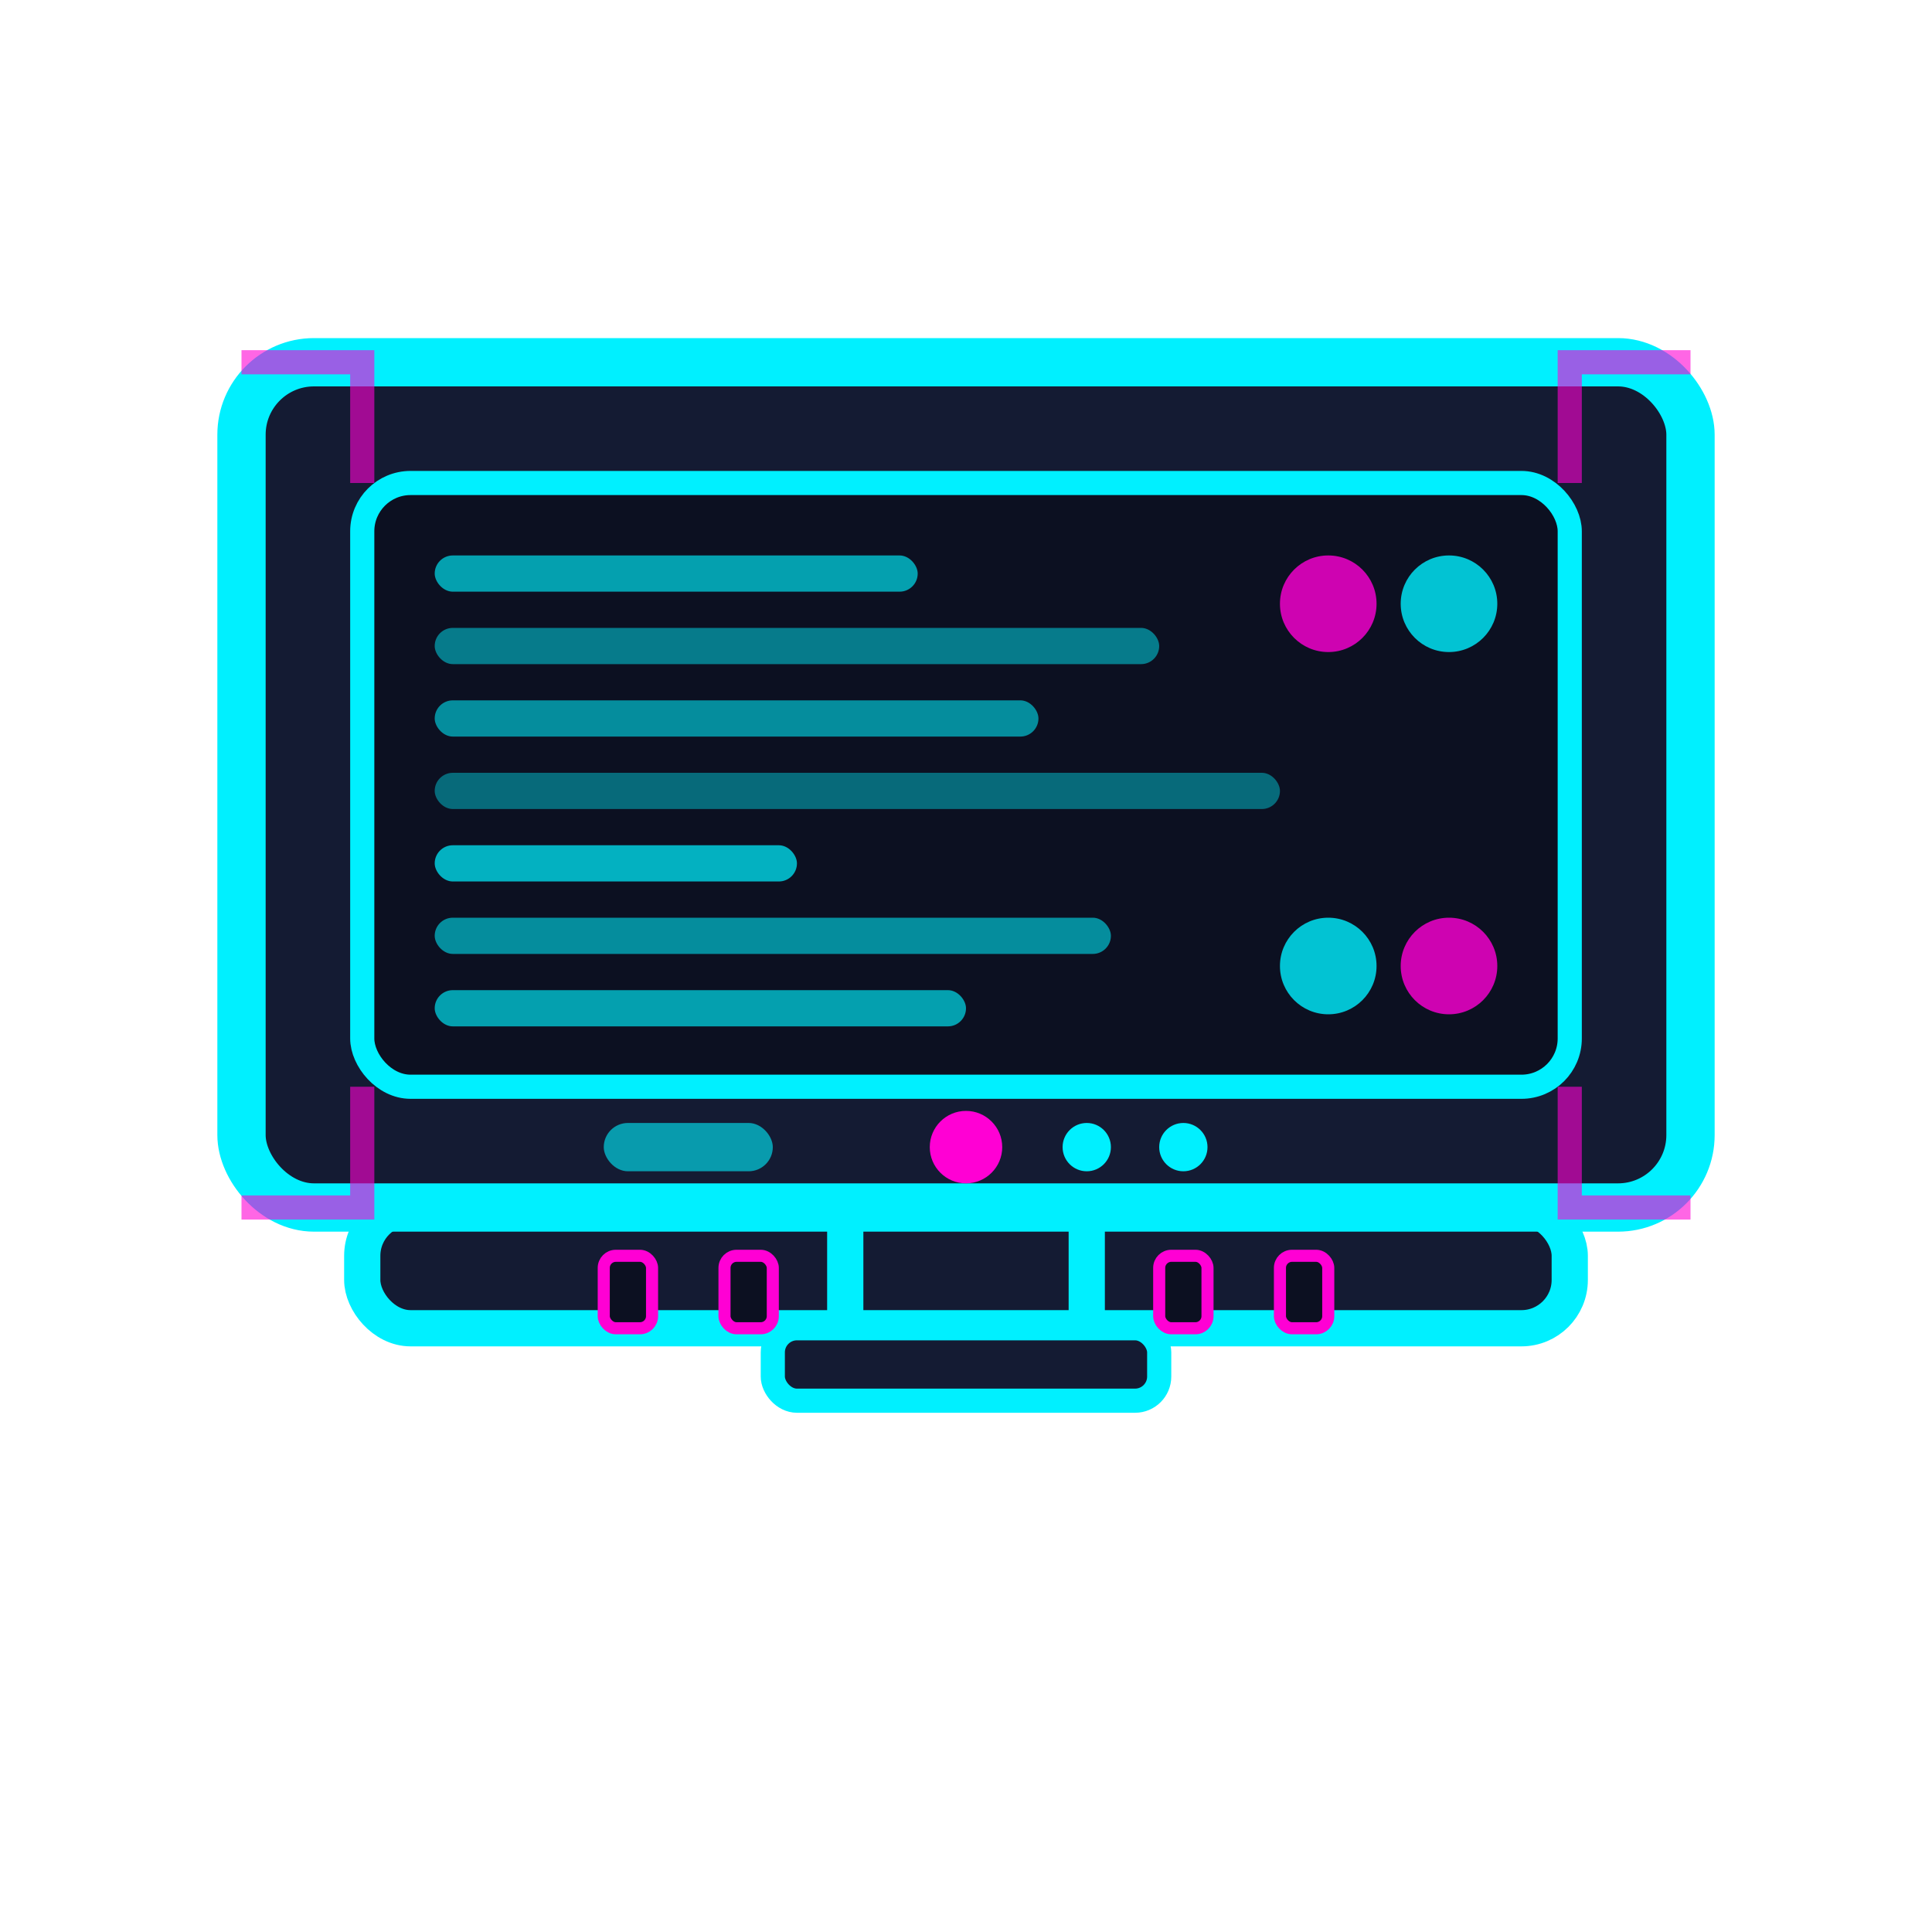 <svg xmlns="http://www.w3.org/2000/svg" width="80" height="80" viewBox="0 0 80 80">
  <defs>
    <filter id="glow" x="-30%" y="-30%" width="160%" height="160%">
      <feGaussianBlur stdDeviation="2" result="blur" />
      <feComposite in="SourceGraphic" in2="blur" operator="over" />
    </filter>
  </defs>
  
  <!-- Background -->
  <rect width="80" height="80" fill="transparent" />
  
  <!-- Computer Base -->
  <rect x="15" y="50" width="50" height="5" rx="2" fill="#141b33" stroke="#00f0ff" stroke-width="1.5" />
  
  <!-- Stand -->
  <path d="M35,50 L35,55 L45,55 L45,50" fill="#141b33" stroke="#00f0ff" stroke-width="1.5" />
  <rect x="32" y="55" width="16" height="3" rx="1" fill="#141b33" stroke="#00f0ff" stroke-width="1" />
  
  <!-- Monitor -->
  <rect x="10" y="15" width="60" height="35" rx="3" fill="#141b33" stroke="#00f0ff" stroke-width="2" filter="url(#glow)" />
  
  <!-- Screen -->
  <rect x="15" y="20" width="50" height="25" rx="2" fill="#0c1021" stroke="#00f0ff" stroke-width="1" />
  
  <!-- Screen Content (Matrix/Code Style) -->
  <g opacity="0.8">
    <!-- Text Lines -->
    <rect x="18" y="23" width="20" height="1.5" rx="0.75" fill="#00f0ff" opacity="0.8" />
    <rect x="18" y="26" width="30" height="1.5" rx="0.75" fill="#00f0ff" opacity="0.6" />
    <rect x="18" y="29" width="25" height="1.5" rx="0.75" fill="#00f0ff" opacity="0.7" />
    <rect x="18" y="32" width="35" height="1.5" rx="0.75" fill="#00f0ff" opacity="0.5" />
    <rect x="18" y="35" width="15" height="1.5" rx="0.75" fill="#00f0ff" opacity="0.9" />
    <rect x="18" y="38" width="28" height="1.5" rx="0.75" fill="#00f0ff" opacity="0.7" />
    <rect x="18" y="41" width="22" height="1.5" rx="0.75" fill="#00f0ff" opacity="0.8" />
    
    <!-- Indicator Dots -->
    <circle cx="55" cy="25" r="2" fill="#ff00d4" />
    <circle cx="60" cy="25" r="2" fill="#00f0ff" />
    <circle cx="55" cy="40" r="2" fill="#00f0ff" />
    <circle cx="60" cy="40" r="2" fill="#ff00d4" />
  </g>
  
  <!-- Control Panel/Buttons -->
  <g transform="translate(40, 47.5)">
    <circle cx="0" cy="0" r="1.5" fill="#ff00d4" filter="url(#glow)" />
    <circle cx="5" cy="0" r="1" fill="#00f0ff" />
    <circle cx="9" cy="0" r="1" fill="#00f0ff" />
    <rect x="-15" y="-1" width="7" height="2" rx="1" fill="#00f0ff" opacity="0.6" />
  </g>
  
  <!-- Cyberpunk Details -->
  <path d="M15,20 L15,15 L10,15" stroke="#ff00d4" stroke-width="1" fill="none" opacity="0.6" />
  <path d="M65,20 L65,15 L70,15" stroke="#ff00d4" stroke-width="1" fill="none" opacity="0.6" />
  <path d="M15,45 L15,50 L10,50" stroke="#ff00d4" stroke-width="1" fill="none" opacity="0.6" />
  <path d="M65,45 L65,50 L70,50" stroke="#ff00d4" stroke-width="1" fill="none" opacity="0.6" />
  
  <!-- Connection Ports -->
  <rect x="25" y="52" width="2" height="3" rx="0.5" fill="#0c1021" stroke="#ff00d4" stroke-width="0.5" />
  <rect x="30" y="52" width="2" height="3" rx="0.5" fill="#0c1021" stroke="#ff00d4" stroke-width="0.5" />
  <rect x="48" y="52" width="2" height="3" rx="0.5" fill="#0c1021" stroke="#ff00d4" stroke-width="0.5" />
  <rect x="53" y="52" width="2" height="3" rx="0.5" fill="#0c1021" stroke="#ff00d4" stroke-width="0.5" />
</svg>
